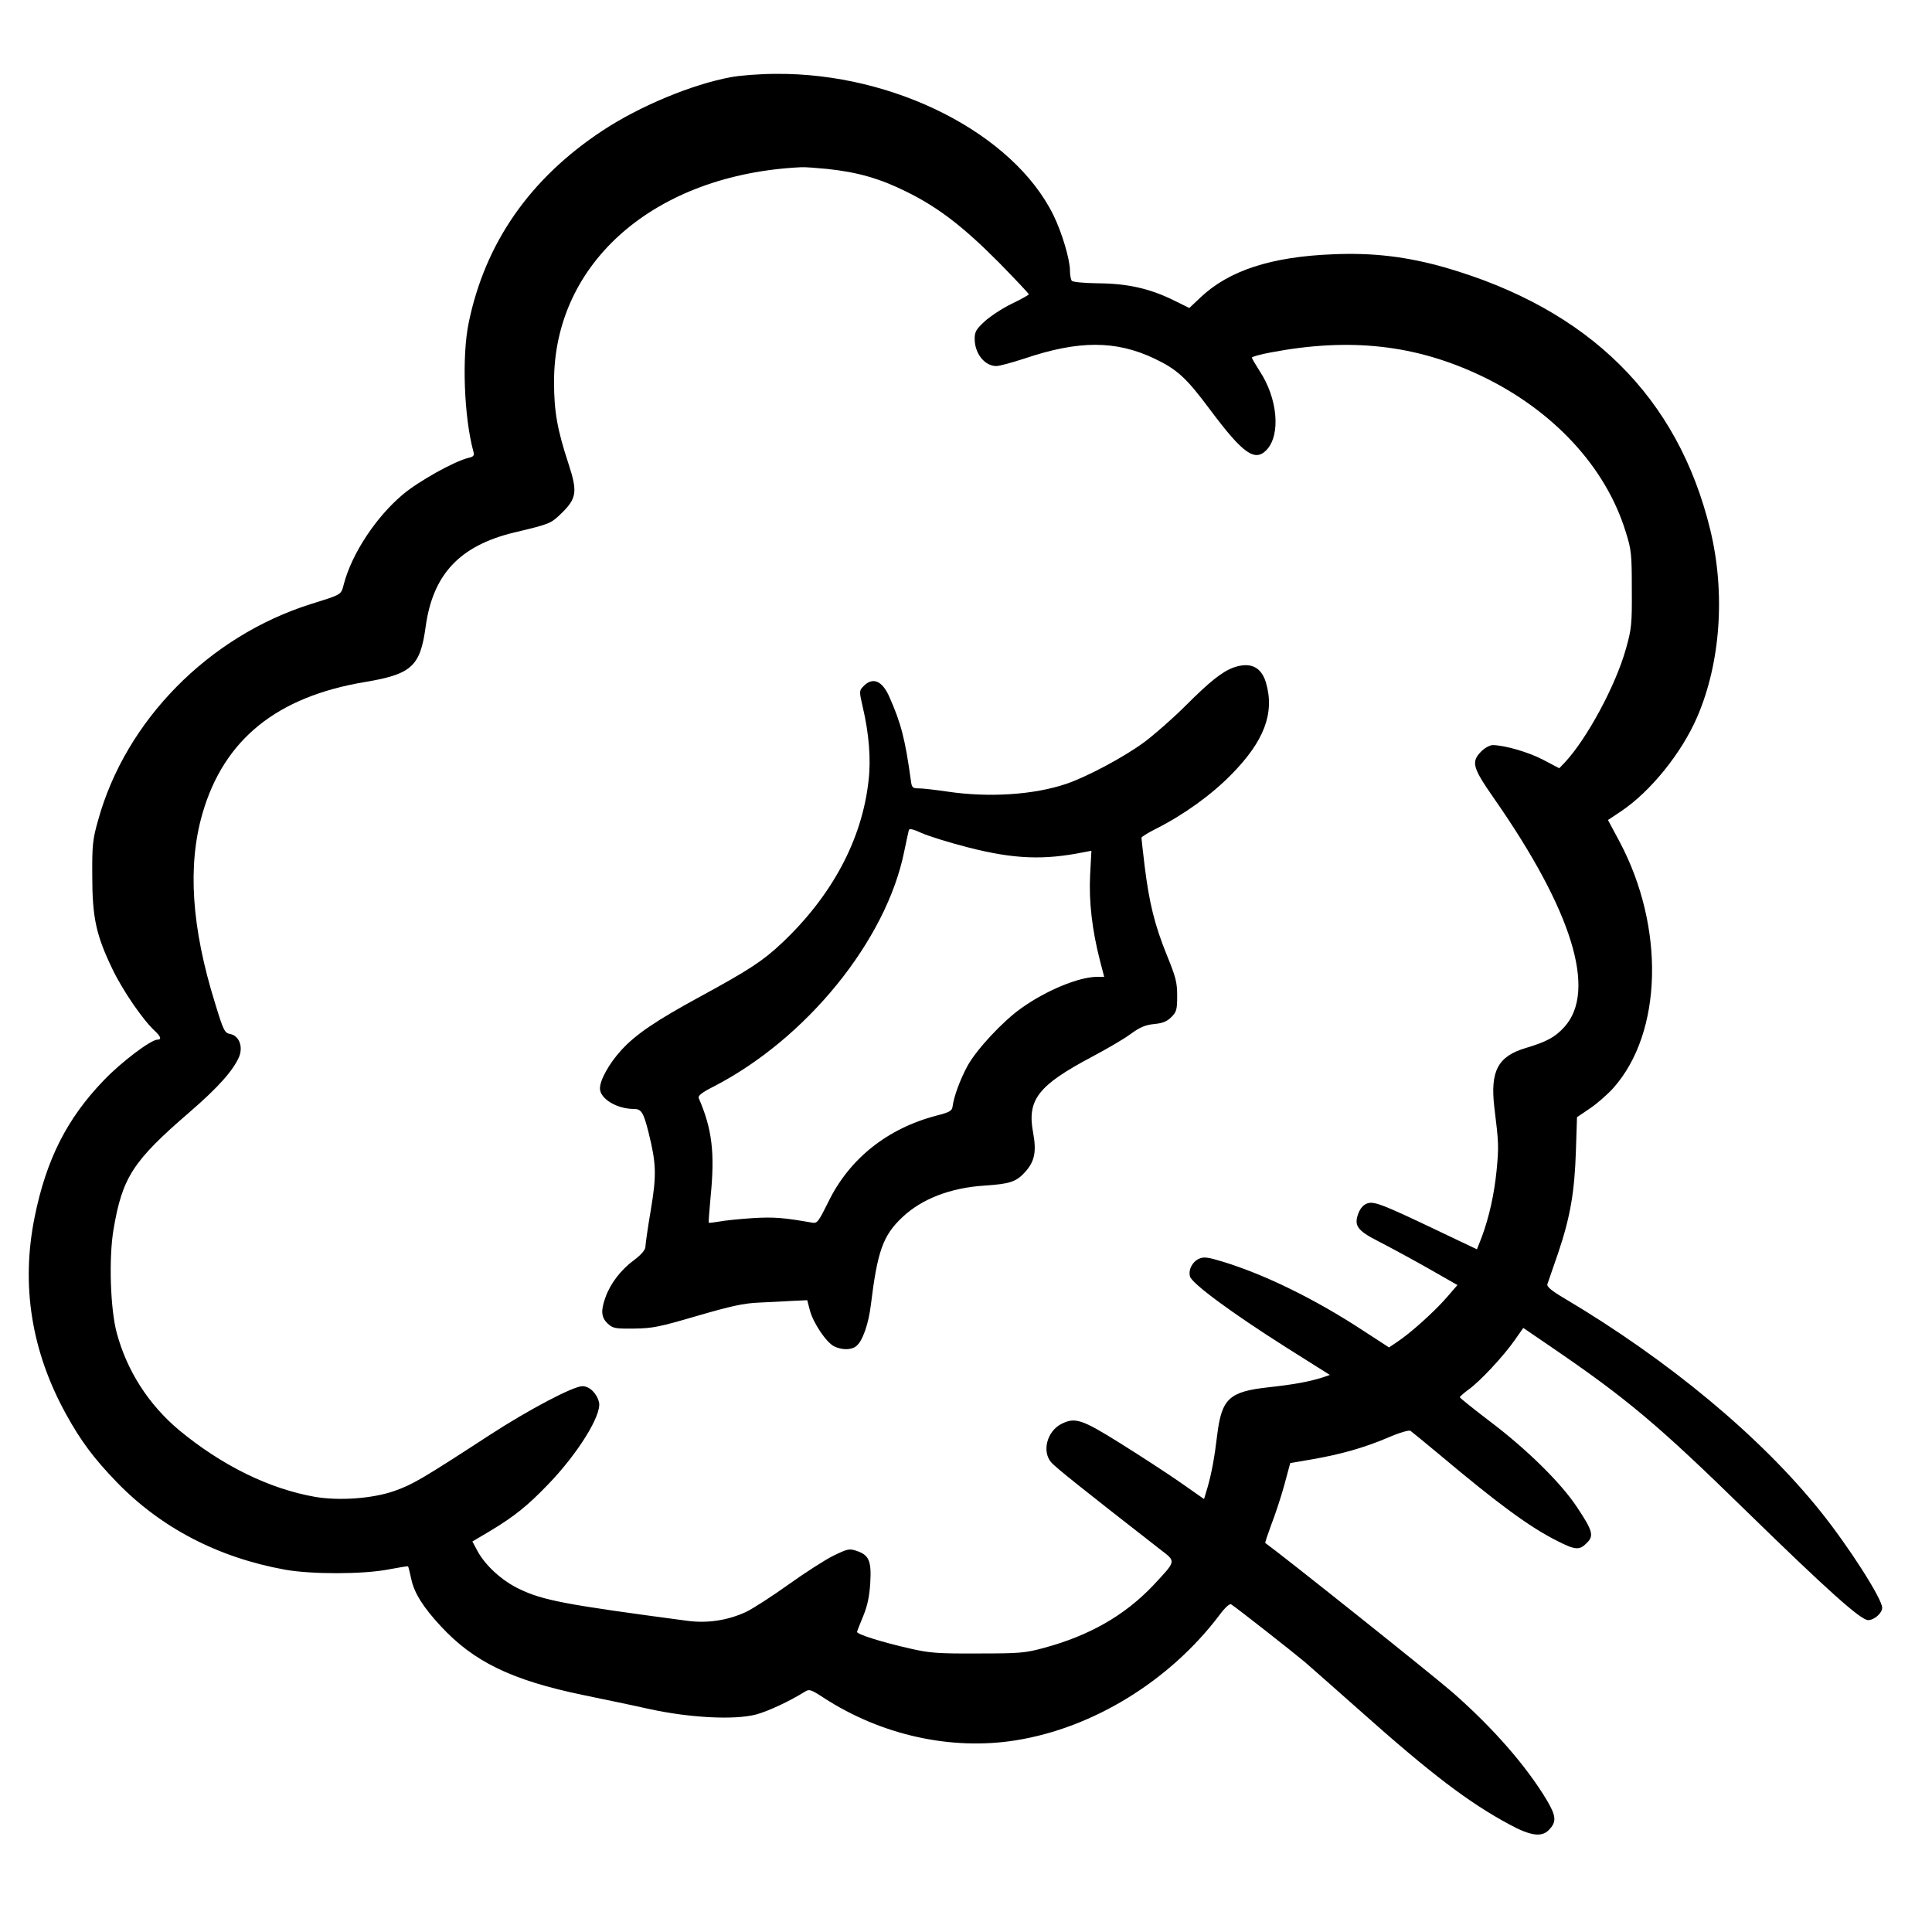 <?xml version="1.0" encoding="UTF-8" standalone="no"?> <svg xmlns="http://www.w3.org/2000/svg" width="892pt" height="884pt" viewBox="0 0 892 884" preserveAspectRatio="xMidYMid meet">  <g transform="translate(0,884) scale(0.1,-0.1)" fill="#000000" stroke="none"> <path d="M3376 8484 c-180 -33 -421 -133 -594 -247 -335 -221 -542 -518 -618 -887 -32 -153 -22 -436 22 -596 5 -17 0 -23 -23 -28 -64 -15 -231 -108 -303 -169 -123 -103 -235 -272 -272 -412 -14 -53 -7 -48 -153 -94 -472 -149 -855 -538 -982 -998 -25 -88 -28 -114 -27 -258 0 -192 18 -274 94 -431 47 -98 140 -233 194 -283 29 -27 33 -41 13 -41 -30 0 -168 -104 -247 -187 -170 -176 -266 -365 -320 -632 -64 -315 -15 -621 146 -912 68 -123 127 -202 232 -311 205 -212 469 -349 777 -405 122 -22 361 -22 479 1 48 9 89 16 90 14 2 -2 8 -28 15 -59 13 -63 55 -130 137 -218 151 -163 326 -248 652 -316 92 -19 232 -48 312 -66 185 -40 389 -51 490 -25 56 15 153 60 227 106 19 12 27 10 85 -28 266 -173 589 -245 888 -197 357 57 710 274 940 578 25 34 47 54 54 50 24 -15 284 -219 341 -267 32 -28 147 -129 255 -225 329 -293 502 -424 690 -525 96 -52 147 -59 180 -26 37 37 36 64 -8 138 -94 157 -246 332 -434 497 -94 82 -789 636 -866 691 -2 2 11 40 28 86 18 46 45 128 60 183 l27 100 99 17 c133 23 240 53 351 100 55 24 98 36 105 32 7 -5 67 -54 133 -109 275 -231 418 -336 546 -400 82 -42 102 -43 135 -9 34 33 28 56 -44 164 -74 113 -234 270 -405 399 -75 57 -137 107 -137 110 0 3 19 20 41 36 53 38 160 153 212 227 l40 57 126 -86 c352 -240 497 -362 904 -760 372 -363 528 -503 562 -503 28 0 65 32 65 57 0 41 -154 282 -284 444 -277 346 -702 699 -1184 985 -58 34 -81 54 -78 64 3 8 25 74 50 145 56 166 76 282 82 473 l5 154 59 40 c33 22 82 65 109 95 227 255 239 742 28 1138 l-53 99 60 40 c136 91 280 269 352 436 108 250 131 573 60 865 -149 612 -560 1018 -1224 1210 -176 50 -332 69 -517 61 -285 -11 -481 -75 -612 -199 l-52 -49 -73 36 c-110 54 -212 77 -348 78 -70 1 -118 6 -122 12 -4 6 -8 27 -8 46 0 53 -37 176 -76 256 -185 377 -734 657 -1280 653 -71 0 -165 -7 -208 -15z m444 -424 c140 -15 242 -44 365 -105 148 -73 263 -162 428 -328 75 -77 137 -142 137 -146 -1 -3 -36 -23 -80 -44 -43 -21 -99 -58 -124 -81 -39 -36 -46 -48 -46 -80 0 -68 46 -126 100 -126 14 0 73 16 131 35 249 84 420 84 598 0 107 -51 148 -89 259 -238 151 -202 206 -241 260 -184 66 70 51 239 -33 365 -19 30 -35 57 -35 61 0 4 39 15 88 24 364 69 666 36 968 -107 333 -158 578 -421 670 -722 26 -82 28 -102 28 -264 1 -161 -1 -183 -27 -275 -47 -169 -180 -416 -283 -526 l-25 -26 -74 39 c-69 36 -177 67 -233 68 -13 0 -37 -13 -53 -29 -48 -49 -41 -74 60 -219 361 -518 474 -887 324 -1053 -43 -48 -83 -69 -180 -98 -127 -38 -163 -106 -144 -271 21 -170 21 -184 11 -291 -11 -112 -34 -216 -69 -311 l-22 -56 -162 77 c-272 130 -313 146 -344 135 -18 -6 -32 -22 -41 -45 -22 -57 -6 -80 90 -129 45 -23 147 -78 225 -122 l142 -81 -52 -60 c-56 -64 -167 -164 -227 -203 l-37 -25 -120 78 c-221 145 -454 259 -648 318 -68 21 -87 23 -108 14 -32 -14 -51 -51 -43 -82 8 -32 190 -167 446 -329 l200 -126 -32 -11 c-62 -20 -133 -33 -251 -46 -182 -20 -216 -52 -237 -218 -13 -110 -26 -177 -45 -245 l-16 -53 -110 77 c-60 42 -185 123 -276 180 -179 112 -210 122 -274 89 -65 -34 -89 -126 -46 -176 19 -23 142 -121 504 -403 74 -57 75 -50 -33 -166 -131 -138 -293 -231 -503 -288 -88 -24 -113 -26 -306 -26 -183 -1 -223 2 -310 22 -133 30 -251 67 -248 78 1 5 14 38 29 74 19 47 28 89 32 152 6 102 -6 129 -64 148 -33 11 -41 9 -107 -23 -40 -20 -133 -80 -207 -133 -74 -53 -161 -109 -193 -125 -85 -40 -180 -55 -275 -42 -565 75 -665 94 -775 147 -80 38 -157 109 -193 176 l-23 43 81 48 c113 68 173 116 270 217 136 141 245 317 234 376 -9 41 -43 76 -77 76 -42 0 -246 -107 -429 -226 -315 -205 -355 -228 -440 -258 -100 -35 -254 -46 -365 -27 -212 37 -431 145 -628 308 -141 118 -241 274 -288 449 -30 112 -37 346 -15 477 41 242 89 316 352 543 132 114 201 192 228 255 19 47 0 97 -41 105 -26 5 -31 14 -70 142 -109 350 -128 636 -58 877 99 341 343 538 749 606 216 36 256 72 281 254 33 243 157 375 407 436 168 40 170 41 219 88 72 70 76 100 34 229 -52 158 -67 242 -67 377 -2 554 467 961 1142 993 14 1 68 -3 120 -8z"></path> <path d="M5695 5758 c-52 -19 -109 -64 -221 -176 -60 -60 -147 -136 -193 -170 -93 -68 -261 -158 -358 -191 -150 -51 -358 -64 -547 -36 -55 8 -114 15 -132 15 -30 0 -34 3 -38 33 -27 196 -46 268 -100 390 -34 77 -79 93 -122 46 -17 -18 -17 -23 -1 -92 29 -123 39 -242 27 -342 -30 -271 -168 -530 -400 -749 -87 -82 -151 -124 -375 -246 -208 -113 -300 -176 -366 -248 -56 -61 -99 -138 -99 -177 0 -48 78 -95 157 -95 34 0 44 -16 67 -107 36 -145 38 -197 11 -358 -14 -82 -25 -160 -25 -171 0 -14 -18 -36 -54 -63 -61 -45 -109 -109 -131 -172 -22 -61 -19 -92 11 -120 24 -22 33 -24 122 -23 86 1 118 8 292 59 155 45 213 58 285 61 50 2 120 6 156 8 l66 3 12 -46 c15 -58 75 -148 112 -167 35 -17 78 -18 101 0 30 22 58 102 69 193 30 246 56 319 144 402 90 86 224 137 379 147 119 8 148 17 190 64 43 48 52 93 36 180 -29 153 23 219 274 352 66 35 145 81 176 104 44 32 68 42 109 46 40 4 59 12 79 32 24 24 27 34 27 99 0 63 -7 87 -48 188 -56 138 -81 240 -102 409 -8 68 -15 128 -15 132 0 4 30 23 68 42 127 64 255 156 347 250 152 154 201 284 160 424 -22 74 -73 97 -150 70z m-1227 -830 c214 -55 352 -60 539 -22 l32 6 -6 -113 c-6 -121 9 -253 46 -396 l19 -73 -32 0 c-84 0 -235 -62 -351 -145 -85 -60 -206 -190 -248 -266 -34 -63 -63 -141 -69 -188 -3 -20 -13 -26 -75 -42 -226 -59 -402 -199 -499 -399 -45 -91 -51 -99 -74 -95 -131 23 -176 27 -275 21 -60 -4 -130 -11 -155 -16 -25 -4 -46 -7 -48 -5 -1 1 3 56 9 121 20 202 7 311 -55 454 -4 11 13 25 66 52 431 221 801 677 883 1088 10 47 19 90 21 97 2 9 20 5 59 -13 31 -14 127 -44 213 -66z"></path> </g> </svg> 